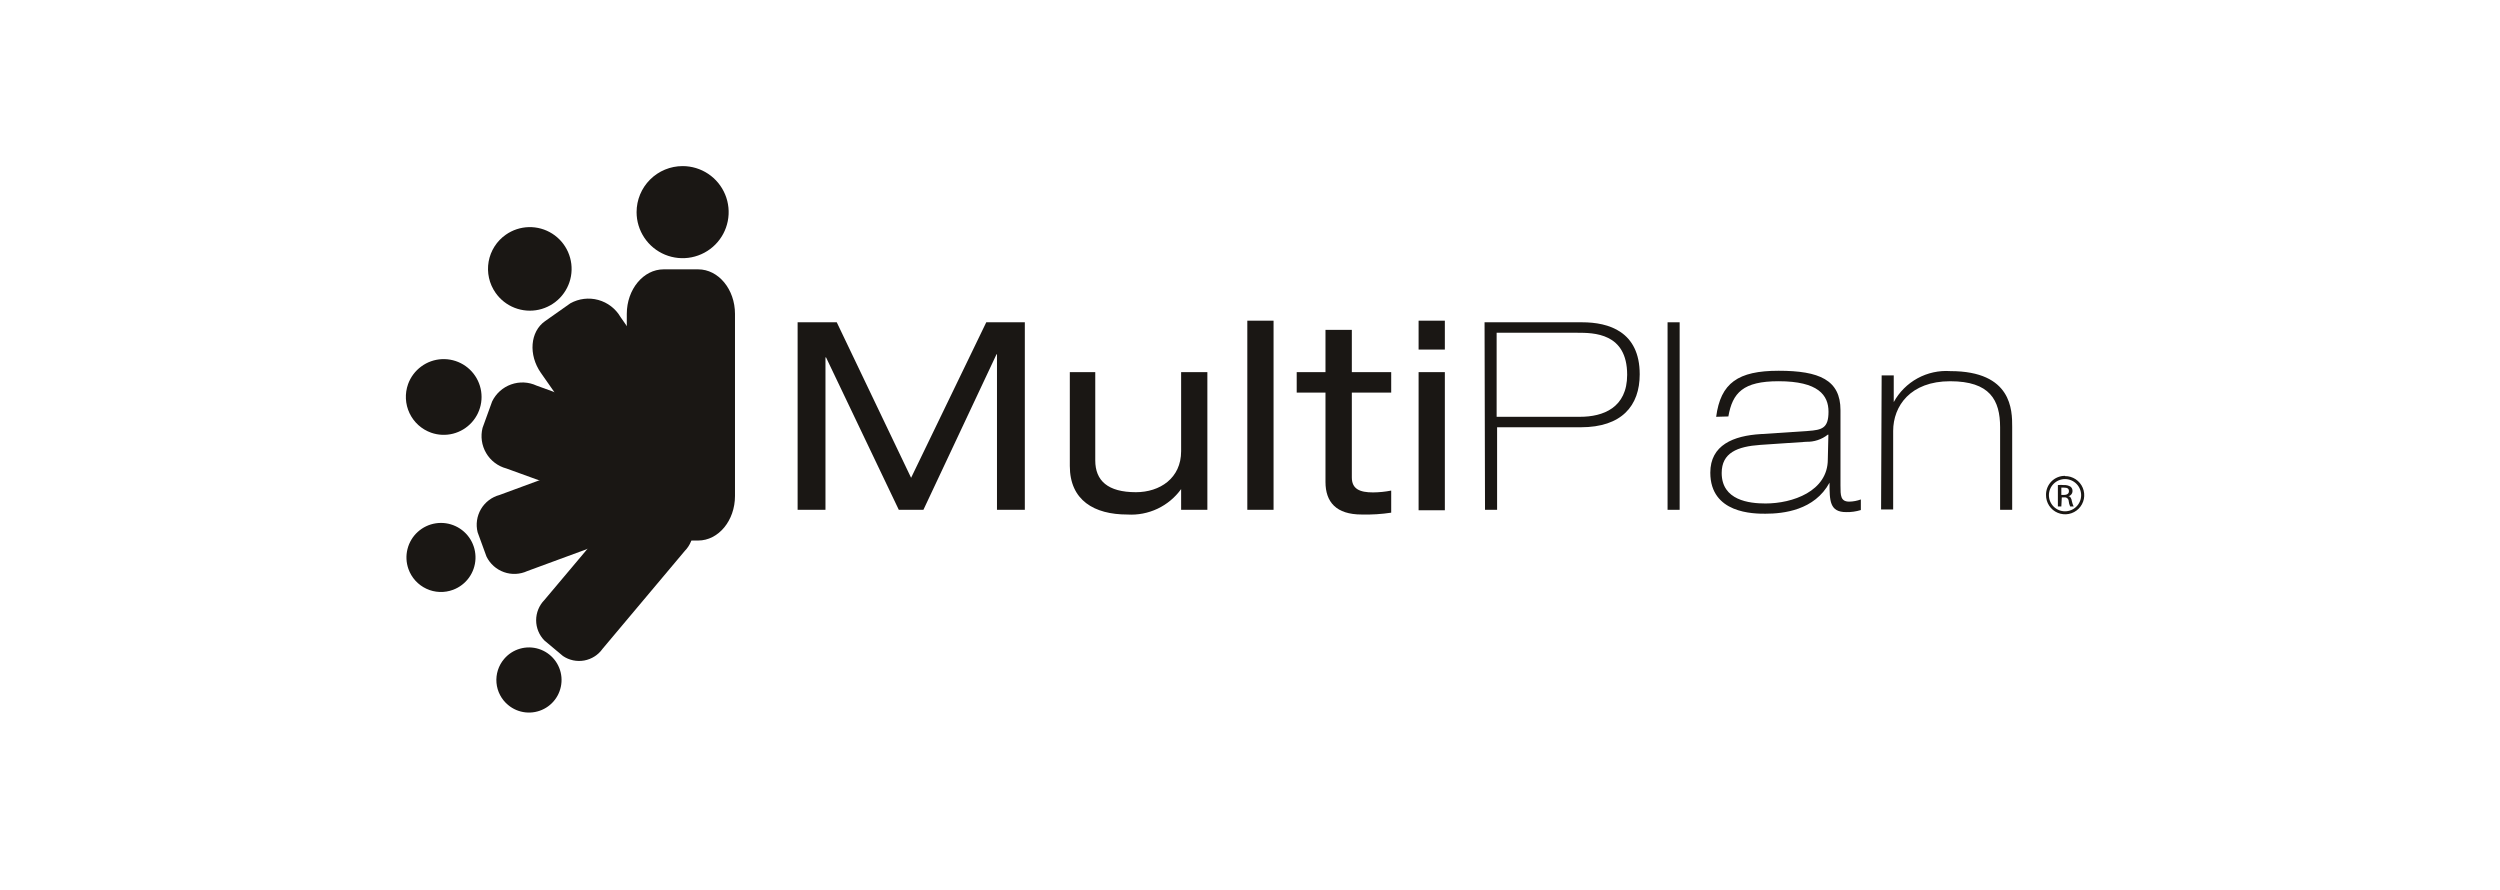 <svg width="191" height="68" viewBox="0 0 191 68" fill="none" xmlns="http://www.w3.org/2000/svg">
<path d="M38.513 50.346C38.83 49.97 39.251 49.697 39.724 49.561C40.196 49.424 40.698 49.431 41.166 49.579C41.635 49.728 42.049 50.012 42.356 50.395C42.664 50.779 42.851 51.245 42.894 51.735C42.936 52.224 42.833 52.716 42.597 53.147C42.361 53.578 42.003 53.93 41.567 54.157C41.131 54.385 40.638 54.478 40.149 54.426C39.661 54.374 39.198 54.178 38.821 53.863C38.568 53.654 38.359 53.396 38.206 53.105C38.053 52.815 37.96 52.496 37.931 52.169C37.903 51.842 37.939 51.512 38.039 51.199C38.139 50.886 38.3 50.596 38.513 50.346Z" fill="#1A1714"/>
<path d="M47.869 38.386C48.2 37.911 48.704 37.584 49.273 37.477C49.843 37.37 50.431 37.492 50.912 37.815L52.319 38.993C52.725 39.406 52.953 39.962 52.953 40.541C52.953 41.12 52.725 41.676 52.319 42.088L46.04 49.563C45.708 50.035 45.204 50.358 44.636 50.462C44.069 50.565 43.483 50.442 43.006 50.117L41.59 48.93C41.187 48.518 40.961 47.964 40.961 47.387C40.961 46.81 41.187 46.256 41.59 45.843L47.869 38.386Z" fill="#1A1714"/>
<path d="M34.616 45.06C35.102 44.878 35.525 44.556 35.829 44.135C36.133 43.714 36.307 43.212 36.327 42.693C36.347 42.173 36.214 41.66 35.943 41.216C35.673 40.772 35.277 40.418 34.806 40.199C34.335 39.979 33.81 39.903 33.296 39.981C32.782 40.059 32.303 40.287 31.918 40.636C31.533 40.985 31.26 41.44 31.133 41.944C31.006 42.448 31.03 42.978 31.203 43.468C31.32 43.799 31.502 44.103 31.737 44.362C31.973 44.622 32.258 44.832 32.576 44.98C32.893 45.129 33.237 45.212 33.587 45.226C33.938 45.239 34.287 45.183 34.616 45.06Z" fill="#1A1714"/>
<path d="M50.086 40.022C50.685 39.861 51.196 39.471 51.51 38.936C51.824 38.402 51.916 37.765 51.766 37.164L51.089 35.308C50.817 34.752 50.338 34.324 49.754 34.117C49.17 33.91 48.528 33.94 47.967 34.2L38.17 37.815C37.572 37.974 37.061 38.362 36.746 38.895C36.432 39.428 36.34 40.064 36.49 40.664L37.167 42.52C37.439 43.076 37.918 43.504 38.502 43.711C39.086 43.919 39.727 43.888 40.289 43.628L50.086 40.022Z" fill="#1A1714"/>
<path d="M32.936 33.057C33.475 33.247 34.058 33.274 34.612 33.133C35.165 32.992 35.665 32.69 36.047 32.266C36.43 31.842 36.678 31.314 36.761 30.748C36.844 30.183 36.758 29.606 36.513 29.09C36.268 28.573 35.876 28.141 35.386 27.847C34.896 27.554 34.33 27.412 33.76 27.439C33.189 27.466 32.639 27.662 32.18 28.002C31.72 28.341 31.371 28.809 31.177 29.346C31.049 29.705 30.992 30.086 31.011 30.467C31.03 30.848 31.124 31.222 31.287 31.566C31.451 31.911 31.68 32.22 31.963 32.476C32.246 32.732 32.577 32.929 32.936 33.057Z" fill="#1A1714"/>
<path d="M49.382 39.669C49.993 39.954 50.691 39.987 51.326 39.762C51.961 39.537 52.482 39.071 52.777 38.465L53.507 36.451C53.673 35.798 53.575 35.106 53.234 34.525C52.893 33.944 52.337 33.52 51.686 33.347L40.993 29.46C40.381 29.175 39.682 29.143 39.047 29.371C38.411 29.598 37.891 30.066 37.598 30.673L36.868 32.687C36.702 33.34 36.8 34.032 37.141 34.613C37.481 35.194 38.038 35.618 38.689 35.791L49.382 39.669Z" fill="#1A1714"/>
<path d="M37.862 22.372C38.224 22.89 38.731 23.289 39.32 23.518C39.908 23.747 40.552 23.797 41.168 23.661C41.785 23.524 42.347 23.208 42.784 22.752C43.221 22.296 43.513 21.72 43.623 21.098C43.732 20.476 43.655 19.835 43.4 19.257C43.146 18.679 42.725 18.189 42.192 17.85C41.659 17.511 41.038 17.338 40.406 17.352C39.775 17.367 39.162 17.568 38.645 17.931C38.301 18.171 38.008 18.476 37.783 18.829C37.558 19.182 37.404 19.576 37.331 19.989C37.259 20.402 37.268 20.825 37.359 21.233C37.45 21.642 37.621 22.029 37.862 22.372Z" fill="#1A1714"/>
<path d="M48.502 38.746C49.469 40.127 51.193 40.601 52.336 39.801L54.271 38.438C55.423 37.638 55.564 35.861 54.587 34.481L47.411 24.227C47.038 23.584 46.427 23.114 45.71 22.916C44.993 22.719 44.227 22.811 43.577 23.172L41.643 24.535C40.499 25.335 40.359 27.111 41.326 28.492L48.502 38.746Z" fill="#1A1714"/>
<path d="M75.351 24.623H78.297V38.949H76.169V27.068H76.134L70.549 38.949H68.668L63.11 27.305H63.066V38.949H60.938V24.623H63.928L69.608 36.504L75.351 24.623Z" fill="#1A1714"/>
<path d="M92.243 38.949H90.238V37.366C89.773 38.011 89.153 38.527 88.435 38.867C87.717 39.207 86.924 39.359 86.132 39.31C83.599 39.31 81.734 38.228 81.734 35.599V28.432H83.678V35.177C83.678 36.724 84.636 37.604 86.782 37.604C88.611 37.604 90.238 36.54 90.238 34.473V28.432H92.243V38.949Z" fill="#1A1714"/>
<path d="M97.3 24.5H95.295V38.949H97.3V24.5Z" fill="#1A1714"/>
<path d="M101.267 25.203H103.28V28.431H106.288V29.996H103.28V36.477C103.28 37.356 103.878 37.62 104.899 37.62C105.365 37.617 105.83 37.57 106.288 37.48V39.168C105.543 39.281 104.79 39.328 104.037 39.309C102.076 39.309 101.267 38.35 101.267 36.82V29.996H99.068V28.431H101.267V25.203Z" fill="#1A1714"/>
<path d="M108.381 24.5H110.386V26.707H108.381V24.5ZM108.381 28.431H110.386V38.984H108.381V28.431Z" fill="#1A1714"/>
<path d="M113.42 24.623H120.877C122.891 24.623 125.274 25.318 125.274 28.598C125.274 30.999 123.902 32.643 120.771 32.643H114.378V38.949H113.455L113.42 24.623ZM114.343 31.843H120.719C122.477 31.843 124.315 31.157 124.315 28.633C124.315 25.423 121.748 25.423 120.499 25.423H114.343V31.843Z" fill="#1A1714"/>
<path d="M128.325 24.623H127.402V38.949H128.325V24.623Z" fill="#1A1714"/>
<path d="M131.115 31.844C131.458 29.258 132.786 28.326 135.89 28.326C138.995 28.326 140.613 29.03 140.613 31.334V37.094C140.613 37.859 140.613 38.325 141.29 38.325C141.59 38.318 141.887 38.261 142.169 38.158V38.967C141.805 39.08 141.425 39.134 141.044 39.125C139.777 39.125 139.777 38.246 139.777 36.874C138.634 38.985 136.26 39.248 134.879 39.248C134 39.248 130.667 39.248 130.667 36.109C130.667 34.007 132.426 33.286 134.536 33.163L138.133 32.925C139.197 32.846 139.698 32.723 139.698 31.457C139.698 30.191 138.916 29.126 135.882 29.126C133.173 29.126 132.364 30.006 132.047 31.817L131.115 31.844ZM139.689 33.207H139.645C139.178 33.576 138.596 33.769 138.001 33.752L134.483 33.99C132.725 34.113 131.537 34.596 131.537 36.135C131.537 38.228 133.639 38.466 134.888 38.466C136.937 38.466 139.645 37.542 139.645 35.098L139.689 33.207Z" fill="#1A1714"/>
<path d="M143.758 28.678H144.682V30.718C145.102 29.952 145.732 29.322 146.499 28.902C147.266 28.483 148.137 28.292 149.009 28.353C153.731 28.353 153.731 31.36 153.731 32.609V38.95H152.808V32.644C152.808 30.56 152.025 29.127 148.991 29.127C145.957 29.127 144.638 31.017 144.638 32.926V38.923H143.715L143.758 28.678Z" fill="#1A1714"/>
<path d="M157.767 36.373C158.057 36.371 158.341 36.456 158.583 36.616C158.824 36.776 159.013 37.005 159.124 37.272C159.235 37.54 159.264 37.835 159.208 38.119C159.151 38.403 159.011 38.664 158.805 38.868C158.6 39.073 158.338 39.211 158.053 39.266C157.769 39.321 157.474 39.29 157.207 39.177C156.94 39.065 156.713 38.875 156.554 38.632C156.396 38.389 156.313 38.105 156.316 37.815C156.313 37.623 156.348 37.433 156.419 37.255C156.491 37.077 156.598 36.914 156.733 36.778C156.868 36.642 157.03 36.535 157.207 36.462C157.385 36.389 157.575 36.353 157.767 36.356V36.373ZM157.767 36.602C157.441 36.602 157.128 36.731 156.897 36.962C156.666 37.193 156.536 37.507 156.536 37.833C156.536 38.16 156.666 38.473 156.897 38.704C157.128 38.934 157.441 39.064 157.767 39.064C158.094 39.064 158.407 38.934 158.638 38.704C158.869 38.473 158.999 38.16 158.999 37.833C158.999 37.507 158.869 37.193 158.638 36.962C158.407 36.731 158.094 36.602 157.767 36.602ZM157.486 38.695H157.222V37.059C157.377 37.044 157.533 37.044 157.688 37.059C157.864 37.049 158.038 37.092 158.189 37.182C158.239 37.222 158.279 37.273 158.305 37.331C158.331 37.389 158.343 37.453 158.339 37.516C158.339 37.609 158.308 37.698 158.25 37.77C158.193 37.842 158.112 37.892 158.022 37.912C158.163 37.912 158.26 38.07 158.295 38.308C158.323 38.442 158.367 38.572 158.427 38.695H158.163C158.099 38.566 158.06 38.425 158.049 38.282C158.047 38.24 158.036 38.199 158.017 38.161C157.998 38.124 157.972 38.091 157.94 38.065C157.907 38.038 157.87 38.019 157.83 38.008C157.789 37.996 157.747 37.994 157.706 38H157.521L157.486 38.695ZM157.486 37.815H157.671C157.882 37.815 158.066 37.736 158.066 37.534C158.066 37.332 157.961 37.253 157.671 37.253H157.486V37.815Z" fill="#1A1714"/>
<path d="M48.635 16.207C48.635 16.903 48.841 17.583 49.228 18.161C49.614 18.74 50.164 19.191 50.806 19.457C51.449 19.723 52.156 19.793 52.839 19.657C53.521 19.521 54.148 19.186 54.64 18.694C55.132 18.203 55.467 17.576 55.602 16.893C55.738 16.211 55.669 15.504 55.402 14.861C55.136 14.218 54.685 13.669 54.107 13.282C53.528 12.896 52.848 12.69 52.153 12.69C51.219 12.69 50.325 13.06 49.665 13.72C49.005 14.379 48.635 15.274 48.635 16.207Z" fill="#1A1714"/>
<path d="M47.887 37.894C47.887 39.767 49.153 41.297 50.701 41.297H53.339C54.896 41.297 56.153 39.767 56.153 37.894V23.981C56.153 22.108 54.896 20.578 53.339 20.578H50.701C49.153 20.578 47.887 22.108 47.887 23.981V37.894Z" fill="#1A1714"/>
</svg>
